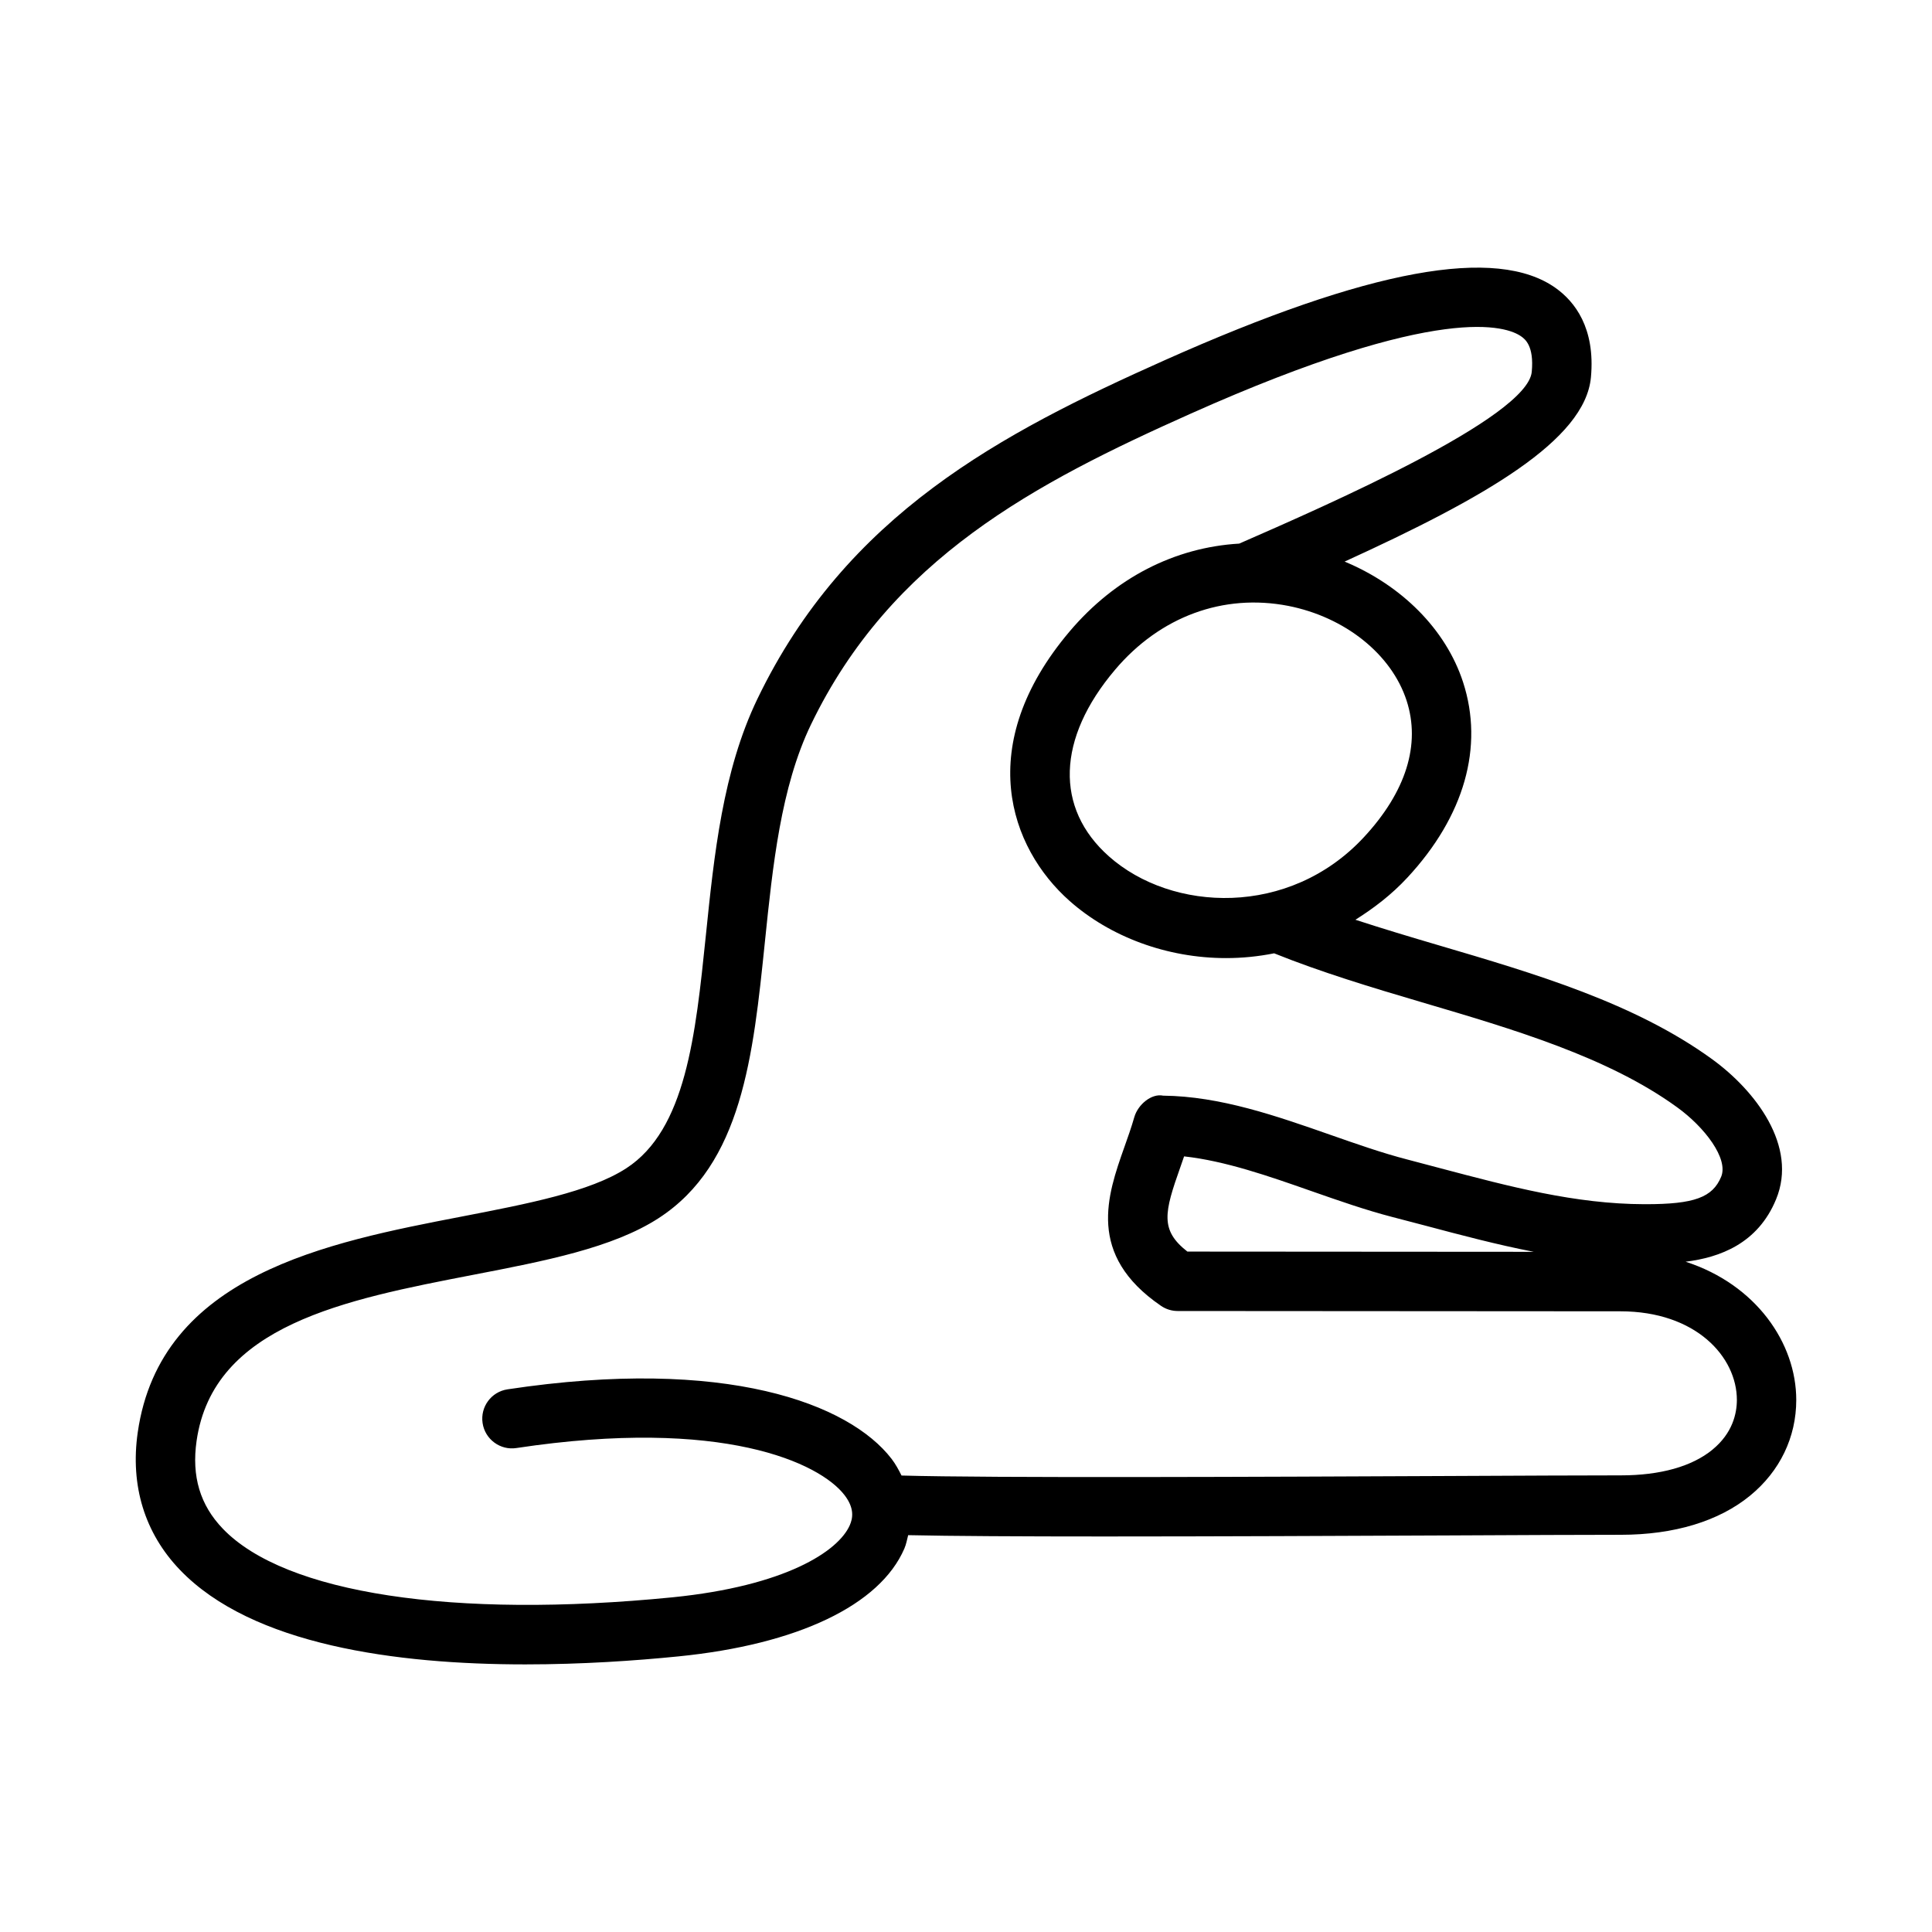<?xml version="1.0" encoding="UTF-8"?>
<!-- Uploaded to: SVG Repo, www.svgrepo.com, Generator: SVG Repo Mixer Tools -->
<svg fill="#000000" width="800px" height="800px" version="1.1" viewBox="144 144 512 512" xmlns="http://www.w3.org/2000/svg">
 <path d="m590.71 478.37c9.012-1.121 19.125-4.766 23.969-16.543 5.828-14.113-5.504-28.828-16.973-37.145-20.512-14.883-46.895-22.648-72.418-30.164-7.637-2.246-14.996-4.457-22.086-6.773 4.828-3.047 9.512-6.578 13.781-11.184 15.082-16.25 20.324-34.641 14.746-51.781-4.574-14.059-16.383-25.719-31.395-31.953 37.102-16.938 63.727-32.133 65.281-48.844 1.215-13.145-4.383-20.094-9.27-23.602-15.715-11.285-49.477-5.121-103.66 19.066-43.465 19.402-84.426 40.883-107.98 89.805-9.164 19.051-11.453 41.25-13.652 62.715-2.723 26.43-5.289 51.398-21.078 61.637-9.562 6.211-26.105 9.41-43.605 12.793-35.594 6.871-79.875 15.422-85.871 57.227-2.016 14.082 1.844 26.66 11.176 36.395 19.125 19.957 57.379 25.062 91.543 25.062 14.961 0 29.137-0.969 40.574-2.121 31.582-3.152 53.398-13.574 59.871-28.566 0.508-1.176 0.703-2.371 1.012-3.562 11.168 0.25 29.988 0.348 51.957 0.348 28.828 0 62.852-0.152 91.391-0.277 19.418-0.094 35.855-0.168 45.512-0.168 14.145 0 26-3.598 34.285-10.395 7.871-6.457 12.207-15.453 12.207-25.34 0.004-15.102-10.684-30.602-29.316-36.629zm-73.953-148.72c3.781 11.625-0.121 24.152-11.301 36.207-19.789 21.324-50.906 19.879-67.559 5.106-14.406-12.762-13.82-31.258 1.582-49.445 11.961-14.16 28.75-20.281 45.895-16.957 15.07 2.965 27.383 12.805 31.383 25.09zm81.086 198.51c-5.441 4.473-13.836 6.828-24.309 6.828-9.672 0-26.137 0.078-45.57 0.168-48.863 0.219-121.3 0.559-145.05-0.125-0.762-1.5-1.547-3-2.644-4.426-11.238-14.605-43.91-27.152-101.77-18.418-4.305 0.645-7.258 4.644-6.609 8.949 0.645 4.32 4.719 7.273 8.949 6.609 54.703-8.258 80.41 3.953 86.961 12.469 2.781 3.613 2.137 6.258 1.414 7.949-3.012 6.949-17.113 16.145-46.984 19.141-58.117 5.75-102.72-1-119.19-18.188-6.027-6.273-8.289-13.883-6.949-23.246 4.398-30.719 39.406-37.469 73.262-44.02 19.051-3.676 37.039-7.148 49.199-15.035 22.094-14.328 25.047-42.941 28.152-73.23 2.074-20.125 4.211-40.93 12.176-57.504 21.25-44.125 59.531-64.082 100.66-82.457 66.449-29.66 83.871-23.141 87.621-20.449 0.938 0.676 3.414 2.445 2.766 9.363-1.121 12.133-54.523 35.473-77.523 45.523-17.07 1.004-32.883 9.023-44.953 23.281-25.492 30.137-15.93 57.305 0 71.418 10.715 9.488 25.754 15.145 41.48 15.145 4.215 0 8.48-0.418 12.723-1.266 12.312 4.965 25.91 9.074 39.184 12.984 24.23 7.148 49.293 14.516 67.605 27.812 7.305 5.273 13.652 13.605 11.684 18.402-2.277 5.504-7.148 7.289-20.004 7.289h-0.383c-18.281-0.047-35.625-4.66-53.98-9.516l-8.84-2.336c-6.598-1.707-13.375-4.09-20.234-6.488-14.406-5.043-29.305-10.27-44.449-10.426-3.012-0.645-6.656 2.289-7.641 5.703-0.785 2.754-1.738 5.398-2.644 7.965-4.488 12.699-10.07 28.488 9.703 42.02 1.309 0.906 2.859 1.383 4.445 1.383l117.31 0.078c20.051 0 30.875 12.102 30.875 23.492-0.008 3.594-1.133 8.789-6.453 13.156zm-47.383-52.414-91.789-0.062c-7.305-5.703-6.121-10.379-1.859-22.402 0.324-0.938 0.66-1.875 0.984-2.828 10.918 1.199 22.465 5.242 33.688 9.18 7.289 2.551 14.5 5.074 21.508 6.887l8.75 2.289c9.391 2.496 18.938 5.031 28.719 6.938z"/>
</svg>